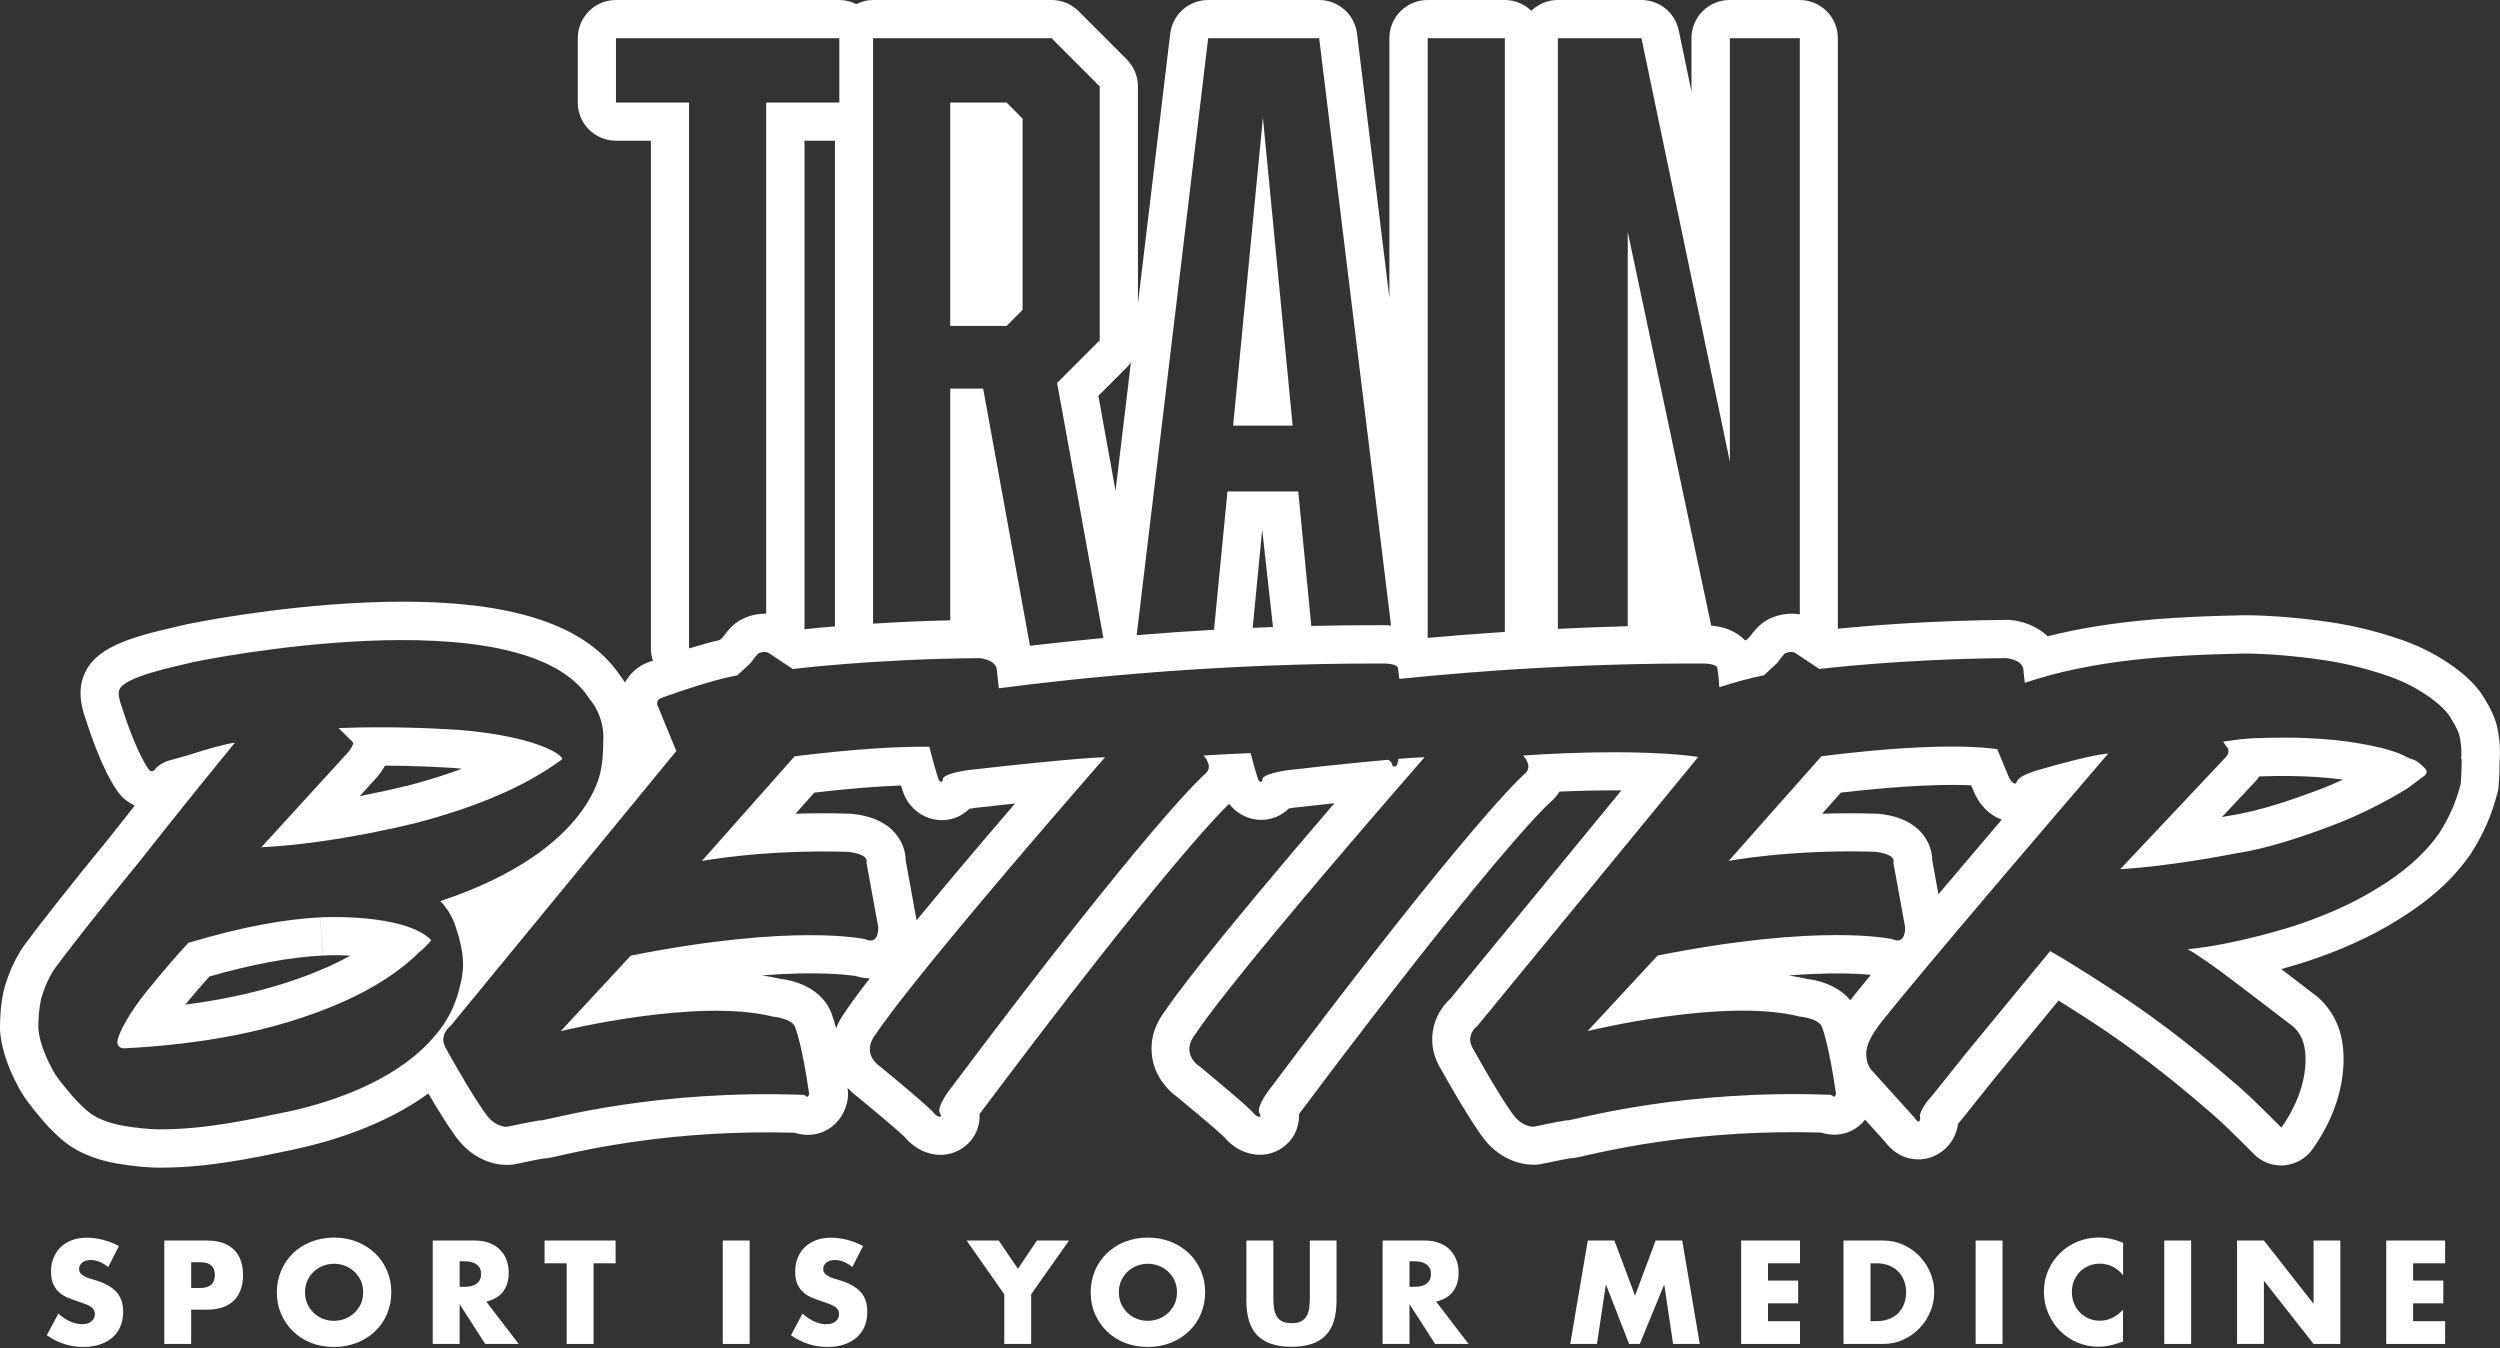 <svg width="165" height="89" viewBox="0 0 165 89" fill="none" xmlns="http://www.w3.org/2000/svg">
<rect x="0" y="0" width="165" height="89" fill="#333333" stroke="none"/>
<path d="M67.49 20.451V7.827L66.433 6.765H62.716V21.513H66.433L67.49 20.451Z" fill="white"/>
<path d="M83.353 7.772L81.386 28.09H85.315L83.353 7.772Z" fill="white"/>
<path d="M159.465 50.212C159.345 50.152 159.103 50.092 158.862 49.971C158.204 49.609 157.178 49.313 155.736 49.072C154.777 48.891 153.576 48.77 152.134 48.71C150.752 48.65 149.189 48.71 149.189 48.71C148.35 48.71 147.505 48.831 146.727 48.951L146.847 49.132L147.028 49.374C147.149 49.494 147.028 49.796 147.028 49.796C147.028 49.856 146.908 49.977 146.727 50.158L139.938 57.363C143.239 57.182 147.445 56.343 147.445 56.343C149.484 56.042 151.711 55.324 153.932 54.479C155.676 53.821 157.353 52.976 158.916 52.017C159.218 51.775 159.574 51.534 159.876 51.299C160.298 51.057 160.117 50.816 160.117 50.816C159.996 50.575 159.459 50.212 159.459 50.212H159.465ZM153.045 52.119C151.47 52.717 149.14 53.544 147.083 53.845C147.041 53.851 146.998 53.857 146.956 53.869C146.95 53.869 146.835 53.894 146.642 53.93L148.519 51.932C148.694 51.757 148.917 51.534 149.116 51.238C149.177 51.238 149.231 51.238 149.291 51.238C149.303 51.238 150.77 51.184 152.031 51.238C153.027 51.281 153.896 51.353 154.638 51.456C154.107 51.697 153.576 51.92 153.045 52.125V52.119Z" fill="white"/>
<path d="M164.052 46.236C163.629 45.457 162.947 44.733 161.976 44.033C160.944 43.279 159.791 42.681 158.572 42.253C157.541 41.885 156.388 41.559 155.247 41.324C154.33 41.124 153.389 40.998 152.224 40.859C151.06 40.738 149.696 40.606 148.133 40.606H148.127C144.029 40.684 139.492 40.895 135.147 41.993C134.417 41.294 133.427 40.968 132.594 40.913C132.534 40.913 132.474 40.907 132.413 40.913C127.453 40.956 123.38 41.288 121.298 41.493V2.522C121.298 1.128 120.169 0 118.775 0H114.159C112.765 0 111.637 1.128 111.637 2.522V6.04L110.798 2.009C110.557 0.839 109.525 0 108.33 0H102.814C102.133 0 101.517 0.272 101.064 0.712C100.612 0.272 99.996 0 99.314 0H94.221C92.827 0 91.699 1.128 91.699 2.522V19.654L89.563 2.215C89.406 0.947 88.332 0 87.058 0H79.739C78.46 0 77.385 0.953 77.234 2.221L75.104 20.034V5.709C75.104 5.039 74.839 4.399 74.368 3.922L71.188 0.736C70.711 0.266 70.072 0 69.402 0H57.629C57.224 0 56.85 0.103 56.512 0.272C56.174 0.103 55.8 0 55.396 0H40.654C39.26 0 38.132 1.128 38.132 2.522V6.765C38.132 8.159 39.26 9.287 40.654 9.287H42.959V42.832C42.959 43.104 43.013 43.357 43.092 43.599C42.923 43.659 42.796 43.707 42.736 43.725C42.084 43.985 41.565 44.462 41.251 45.041C41.143 44.878 41.04 44.739 40.962 44.637C38.542 40.98 33.032 39.387 24.138 39.767C18.037 40.026 12.576 41.149 12.346 41.197C12.316 41.203 12.28 41.209 12.25 41.221C12.087 41.263 11.882 41.306 11.646 41.36C8.478 42.09 6.179 42.754 5.497 44.673C5.153 45.608 5.359 46.598 5.6 47.292C6.71 50.798 7.609 52.077 7.947 52.463C7.984 52.505 8.026 52.554 8.068 52.596C8.315 52.843 8.593 53.031 8.895 53.169C7.851 54.485 7.181 55.336 7.181 55.336C4.568 58.51 2.227 61.515 1.629 62.354C0.724 63.591 0.326 65.057 0.241 65.401C0.042 66.3 0 67.205 0 67.809C0 67.851 0 67.893 0 67.936C0.078 69.51 0.851 71.055 1.11 71.538C1.515 72.383 2.094 73.071 2.649 73.741L2.884 74.024C3.343 74.555 3.953 75.104 4.025 75.165C4.924 75.961 6.185 76.522 7.688 76.788C8.798 76.975 9.74 77.066 10.566 77.066C13.674 77.066 16.558 76.462 19.111 75.925L19.37 75.871C21.609 75.4 25.29 74.344 28.271 72.172C29.569 74.38 30.16 75.141 30.311 75.316C31.282 76.48 32.526 76.885 33.461 76.885C33.557 76.885 33.648 76.885 33.738 76.872C33.841 76.86 33.944 76.848 34.046 76.824C34.969 76.625 35.609 76.51 35.893 76.456C35.989 76.456 36.08 76.444 36.176 76.432C36.309 76.414 36.569 76.359 36.949 76.269C38.874 75.835 44.643 74.537 52.445 74.76C53.073 74.972 53.797 74.947 54.394 74.67C55.142 74.326 55.686 73.65 55.897 72.805C55.975 72.485 55.993 72.153 55.945 71.828C55.945 71.816 55.945 71.81 55.945 71.797C56.162 72.039 56.398 72.25 56.627 72.413C58.92 74.308 59.566 74.899 59.711 75.044C60.447 75.907 61.316 76.221 62.07 76.221C62.366 76.221 62.649 76.172 62.891 76.088C63.488 75.889 64.013 75.472 64.327 74.917C64.466 74.67 64.683 74.175 64.653 73.523C76.987 57.061 80.728 53.423 81.121 53.055C81.628 53.706 82.4 54.111 83.239 54.111C83.951 54.111 84.591 53.827 85.061 53.362C85.176 53.344 85.29 53.326 85.387 53.308C86.389 53.193 87.282 53.097 88.072 53.012C79.612 62.861 77.422 65.932 76.921 66.686C75.973 67.911 75.919 69.07 76.052 69.836C76.251 71.019 77.005 71.912 77.705 72.407C79.998 74.302 80.644 74.893 80.789 75.038C81.525 75.901 82.394 76.215 83.148 76.215C83.45 76.215 83.728 76.166 83.975 76.082C84.572 75.883 85.091 75.466 85.405 74.917C85.544 74.67 85.761 74.175 85.737 73.523C98.289 56.772 101.939 53.296 102.223 53.036C102.513 52.795 102.748 52.53 102.929 52.246C104.528 52.174 105.868 52.156 107.014 52.167L95.718 65.92C94.77 66.795 94.481 67.923 94.529 68.774C94.559 69.565 94.885 70.222 95.126 70.603C97.052 74.042 97.872 75.092 98.053 75.303C99.025 76.468 100.268 76.872 101.203 76.872C101.3 76.872 101.39 76.872 101.481 76.86C101.583 76.848 101.686 76.836 101.789 76.812C102.712 76.613 103.351 76.498 103.635 76.444C103.732 76.444 103.822 76.432 103.919 76.42C104.051 76.402 104.311 76.347 104.691 76.257C106.616 75.822 112.385 74.525 120.187 74.748C120.815 74.96 121.539 74.935 122.137 74.658C122.517 74.483 122.843 74.223 123.096 73.897L124.387 75.328C125.22 76.438 126.24 76.553 126.783 76.516C127.175 76.492 127.562 76.372 127.899 76.172C128.642 75.756 129.118 75.008 129.233 74.169C129.462 73.903 129.794 73.487 130.392 72.733C130.766 72.256 131.206 71.707 131.665 71.14L135.865 66.035C137.017 66.753 138.049 67.429 138.074 67.447C140.463 68.998 143.118 71.013 145.58 73.155C146.57 73.976 147.517 74.923 148.531 75.943L148.773 76.184C149.249 76.661 149.889 76.921 150.559 76.921C150.631 76.921 150.704 76.921 150.776 76.909C151.518 76.842 152.194 76.456 152.622 75.853C155.211 72.19 154.686 69.112 154.517 68.418C154.246 67.217 153.558 66.186 152.58 65.504C151.856 64.948 151.15 64.411 150.565 63.959C151.428 63.723 151.995 63.536 152.055 63.518C154.457 62.746 156.575 61.78 158.307 60.682C160.34 59.433 161.873 58.051 163.008 56.446C163.026 56.416 163.05 56.386 163.068 56.355C163.895 55.076 164.474 53.749 164.842 52.294C164.878 52.156 164.903 52.017 164.909 51.872C164.963 51.196 164.975 50.49 164.975 50.2C165.041 49.476 164.963 48.825 164.89 48.372C164.764 47.467 164.299 46.622 164.034 46.2L164.052 46.236ZM102.82 41.499V2.522H108.336L114.171 30.474V2.522H118.788V40.545C117.677 40.364 116.814 40.805 116.555 40.962C116.38 41.07 116.217 41.197 116.066 41.342C115.825 41.583 115.607 41.855 115.457 42.06L115.263 42.241C115.263 42.241 115.203 42.259 115.173 42.265C114.533 41.589 113.67 41.354 112.94 41.288L107.431 15.309V41.33C105.844 41.372 104.305 41.432 102.814 41.505L102.82 41.499ZM94.227 2.522H99.32V41.704C97.516 41.825 95.808 41.957 94.227 42.102V2.522ZM79.745 2.522H87.065L91.808 41.281C91.675 41.269 91.548 41.263 91.427 41.263C89.762 41.257 88.133 41.275 86.546 41.312L85.683 32.435H81.012L80.125 41.565C78.333 41.668 76.619 41.788 75.02 41.921L79.739 2.522H79.745ZM84.017 41.384C83.565 41.402 83.118 41.42 82.677 41.438L83.305 34.957L84.017 41.384ZM74.64 23.914L73.626 32.393L72.492 26.123L74.368 24.246C74.471 24.144 74.561 24.029 74.64 23.914ZM57.629 2.522H69.402L72.582 5.703V22.46L69.77 25.272L72.823 42.108C71.037 42.277 69.414 42.452 67.978 42.621L64.888 25.646H62.716V40.938C62.716 40.938 62.722 40.938 62.728 40.938C60.833 40.986 59.113 41.064 57.623 41.161V2.522H57.629ZM40.654 6.765V2.522H55.396V6.765H50.568V40.503C49.687 40.485 49.018 40.829 48.794 40.962C48.619 41.07 48.456 41.197 48.306 41.342C48.064 41.583 47.847 41.855 47.702 42.06L47.509 42.241C46.857 42.392 46.151 42.591 45.475 42.796V6.765H40.648H40.654ZM55.106 9.287V41.342C54.28 41.408 53.604 41.474 53.097 41.529V9.287H55.106ZM18.858 73.397C16.275 73.94 13.511 74.537 10.572 74.537C9.734 74.537 8.828 74.416 8.11 74.296C7.09 74.115 6.246 73.753 5.709 73.276C5.709 73.276 5.171 72.793 4.809 72.377C4.206 71.659 3.669 71.055 3.367 70.397C3.367 70.397 2.589 69.016 2.528 67.815C2.528 67.157 2.589 66.493 2.709 65.95C2.709 65.95 3.011 64.749 3.669 63.85C4.272 63.011 6.614 60.006 9.136 56.947C9.136 56.947 12.202 53.042 15.502 49.018C14.959 49.078 13.638 49.44 12.558 49.802C12.558 49.802 11.719 50.043 11.055 50.224C11.055 50.224 10.693 50.345 10.337 50.647C10.337 50.647 10.216 50.828 10.096 50.888C10.096 50.888 9.975 50.949 9.854 50.828C9.854 50.828 9.076 49.929 7.99 46.501C7.99 46.501 7.748 45.843 7.869 45.542C8.171 44.643 11.652 43.979 12.853 43.677C12.853 43.677 34.535 39.175 38.916 46.139C38.916 46.139 39.936 47.219 39.815 48.963C39.815 48.963 39.815 50.043 39.694 50.587C39.694 50.587 39.332 56.054 29.062 59.475C29.544 59.958 29.961 60.676 30.142 61.394C30.142 61.394 30.564 62.535 30.564 63.675C30.564 64.218 30.444 64.755 30.323 65.238C30.021 66.439 29.484 67.459 28.76 68.297C26.539 71.001 22.575 72.624 18.852 73.403L18.858 73.397ZM55.849 66.698C55.541 67.097 55.33 67.489 55.185 67.863C55.094 67.537 55.022 67.29 54.962 67.127C54.575 65.763 53.278 64.816 51.48 64.598C51.093 64.508 50.695 64.436 50.285 64.375C54.002 64.085 55.987 64.345 56.476 64.417C56.784 64.52 57.098 64.562 57.405 64.574C56.476 65.775 56.036 66.403 55.843 66.692L55.849 66.698ZM122.68 65.317C122.487 65.546 122.3 65.781 122.118 66.016C121.491 65.262 120.489 64.755 119.24 64.605C118.854 64.514 118.456 64.442 118.045 64.381C120.743 64.17 122.511 64.248 123.476 64.339C122.993 64.924 122.764 65.214 122.68 65.317ZM162.471 50.098C162.471 50.098 162.471 50.937 162.41 51.721C162.109 52.922 161.632 54.002 160.968 55.022C159.948 56.464 158.566 57.605 157.003 58.564C155.199 59.705 153.16 60.543 151.295 61.147C151.295 61.147 147.572 62.348 144.385 62.649C144.868 62.891 146.25 63.85 147.572 64.87C147.572 64.87 149.316 66.192 151.114 67.573C151.657 67.936 151.953 68.472 152.073 69.016C152.073 69.016 152.731 71.357 150.571 74.422L150.329 74.181C149.31 73.161 148.29 72.135 147.204 71.236C144.44 68.835 141.676 66.789 139.455 65.353C139.455 65.353 136.993 63.73 135.31 62.77L129.722 69.559C128.461 71.122 127.441 72.443 127.199 72.684C127.199 72.684 126.656 73.403 126.717 73.704C126.717 73.704 126.777 73.946 126.656 74.006C126.656 74.006 126.596 74.127 126.355 73.765L123.531 70.639C123.531 70.639 123.168 70.277 123.168 69.559C123.168 68.901 123.591 68.117 124.611 66.916C124.611 66.916 126.771 64.152 139.142 49.736C139.142 49.736 138.242 49.736 134.338 50.876C134.338 50.876 133.318 51.178 133.137 51.534C133.137 51.534 133.077 51.715 133.017 51.715C133.017 51.715 132.775 51.775 132.534 51.172L131.816 49.44C130.235 49.223 126.874 49.084 120.218 49.911L114.093 56.82C114.093 56.82 118.178 56.042 123.76 56.217C123.76 56.217 125.142 56.337 124.961 56.935L125.739 61.201C125.739 61.201 125.799 62.402 124.9 61.986C124.9 61.986 120.278 60.905 109.404 63.066L104.782 68.05C104.782 68.05 113.791 65.829 118.775 67.091C118.775 67.091 120.157 67.211 120.278 67.869C120.278 67.869 120.7 68.889 121.177 72.196C121.177 72.196 121.117 72.437 120.996 72.377C120.996 72.377 120.996 72.316 120.815 72.256C111.148 71.894 104.299 73.819 103.52 73.94H103.4C103.4 73.94 102.621 74.06 101.239 74.362C101.239 74.362 100.582 74.422 99.978 73.704C99.978 73.704 99.26 72.866 97.275 69.317C97.275 69.317 97.033 68.955 97.033 68.66C97.033 68.66 96.973 68.117 97.516 67.7L112.083 49.959C111.371 49.844 107.853 49.386 100.527 49.862C100.6 49.953 100.757 50.164 100.757 50.164V50.224C100.757 50.224 101.119 50.707 100.576 51.124C100.576 51.124 97.154 54.068 83.697 72.021C83.697 72.021 82.979 72.98 83.094 73.403C83.094 73.403 83.275 73.704 83.154 73.704C83.154 73.704 82.973 73.765 82.671 73.403C82.671 73.403 82.611 73.222 79.19 70.397C79.19 70.397 77.808 69.559 78.948 68.177C78.948 68.177 80.632 65.353 94.022 49.977C94.022 49.977 93.624 49.977 92.284 50.086C92.284 50.11 92.284 50.134 92.284 50.158C92.284 50.158 92.224 50.641 92.043 50.581C92.043 50.581 91.922 50.641 91.862 50.399C91.862 50.399 91.832 50.267 91.621 50.146C90.257 50.267 88.187 50.466 85.079 50.822C85.079 50.822 83.577 51.003 83.335 51.365C83.335 51.365 83.335 51.606 83.215 51.606C83.215 51.606 83.094 51.606 83.034 51.425C83.034 51.425 82.859 50.924 82.539 49.706C81.591 49.742 80.566 49.79 79.437 49.862C79.51 49.953 79.666 50.164 79.666 50.164V50.224C79.666 50.224 80.028 50.707 79.485 51.124C79.485 51.124 76.064 54.068 62.607 72.021C62.607 72.021 61.889 72.98 62.004 73.403C62.004 73.403 62.185 73.704 62.064 73.704C62.064 73.704 61.883 73.765 61.581 73.403C61.581 73.403 61.521 73.222 58.099 70.397C58.099 70.397 56.718 69.559 57.858 68.177C57.858 68.177 59.542 65.353 72.932 49.977C72.932 49.977 71.369 49.977 63.983 50.816C63.983 50.816 62.48 50.997 62.239 51.359C62.239 51.359 62.239 51.6 62.118 51.6C62.118 51.6 61.998 51.6 61.937 51.419C61.937 51.419 61.726 50.816 61.334 49.283C59.379 49.265 56.542 49.41 52.445 49.917L46.32 56.826C46.32 56.826 50.406 56.048 55.987 56.223C55.987 56.223 57.369 56.343 57.188 56.941L57.967 61.207C57.967 61.207 58.027 62.408 57.128 61.992C57.128 61.992 52.505 60.911 41.631 63.072L37.009 68.056C37.009 68.056 46.019 65.835 51.003 67.097C51.003 67.097 52.385 67.217 52.505 67.875C52.505 67.875 52.928 68.895 53.405 72.202C53.405 72.202 53.344 72.443 53.224 72.383C53.224 72.383 53.224 72.323 53.042 72.262C43.375 71.9 36.526 73.825 35.748 73.946H35.627C35.627 73.946 34.849 74.066 33.467 74.368C33.467 74.368 32.809 74.428 32.206 73.71C32.206 73.71 31.488 72.872 29.502 69.323C29.502 69.323 29.261 68.961 29.261 68.666C29.261 68.666 29.201 68.123 29.744 67.706L44.637 49.567L43.375 46.501C43.375 46.501 43.315 46.2 43.617 46.079C43.617 46.079 46.857 44.878 48.661 44.576L49.561 43.737C49.561 43.737 49.802 43.375 50.043 43.134C50.043 43.134 50.345 42.953 50.701 43.074L52.324 44.154C52.324 44.154 57.611 43.496 64.635 43.436C64.635 43.436 65.594 43.496 65.775 44.093L65.926 45.427C71.182 44.739 80.62 43.756 91.367 43.792C91.367 43.792 92.327 43.792 92.266 44.154C92.266 44.154 92.314 44.353 92.357 44.806C97.667 44.262 104.721 43.762 112.451 43.792C112.451 43.792 113.411 43.792 113.35 44.154C113.35 44.154 113.429 44.51 113.477 45.355C114.461 45.041 115.589 44.715 116.416 44.576L117.315 43.737C117.315 43.737 117.556 43.375 117.798 43.134C117.798 43.134 118.1 42.953 118.456 43.074L120.079 44.154C120.079 44.154 125.365 43.496 132.389 43.436C132.389 43.436 133.349 43.496 133.53 44.093L133.638 45.065C138.11 43.556 143.094 43.231 148.127 43.134C149.509 43.134 150.77 43.255 151.91 43.375C152.93 43.496 153.829 43.617 154.674 43.798C155.815 44.039 156.834 44.341 157.679 44.637C158.88 45.059 159.779 45.596 160.443 46.079C161.101 46.562 161.584 47.038 161.825 47.521C161.825 47.521 162.308 48.239 162.368 48.782C162.428 49.144 162.489 49.621 162.428 50.104L162.471 50.098ZM124.007 53.712C123.965 53.712 123.917 53.706 123.868 53.706C122.577 53.664 121.364 53.67 120.26 53.706L121.497 52.312C125.83 51.812 128.503 51.757 130.096 51.83L130.217 52.119C130.651 53.206 131.363 53.827 132.118 54.093C130.452 56.048 129.082 57.659 127.936 59.017L127.531 56.802C127.525 56.253 127.356 55.71 127.037 55.245C126.24 54.074 124.798 53.785 124.007 53.712ZM56.253 53.712C56.211 53.712 56.162 53.706 56.114 53.706C54.823 53.664 53.61 53.67 52.505 53.706L53.742 52.312C56.114 52.035 57.991 51.896 59.463 51.842C59.536 52.071 59.578 52.198 59.584 52.222C59.964 53.362 60.996 54.129 62.16 54.129C62.873 54.129 63.512 53.845 63.983 53.38C64.098 53.362 64.212 53.344 64.309 53.326C65.311 53.212 66.204 53.115 66.994 53.031C64.188 56.295 62.088 58.799 60.495 60.742L59.777 56.808C59.771 56.259 59.602 55.716 59.282 55.251C58.486 54.08 57.043 53.791 56.253 53.718V53.712Z" fill="white"/>
<path d="M34.897 48.951C33.877 48.649 32.374 48.347 30.274 48.172C28.295 48.051 25.712 47.931 22.345 48.051L23.069 48.77C23.311 48.951 23.311 49.071 23.311 49.071C23.25 49.313 23.009 49.614 23.009 49.614L17.246 55.92C22.17 55.679 27.517 54.297 27.517 54.297C30.938 53.398 34.486 52.076 37.123 50.091C36.822 49.488 34.903 48.951 34.903 48.951H34.897ZM26.877 51.853C26.877 51.853 25.58 52.185 23.745 52.541L24.861 51.316C24.898 51.274 24.934 51.238 24.964 51.195C25.085 51.051 25.254 50.815 25.411 50.532C27.227 50.538 28.76 50.616 30.051 50.694C30.202 50.707 30.347 50.719 30.486 50.737C29.381 51.147 28.18 51.521 26.877 51.865V51.853Z" fill="white"/>
<path d="M21.145 60.543L21.277 63.066C21.881 63.036 22.508 63.036 23.124 63.072C22.683 63.313 22.219 63.548 21.73 63.772C18.99 64.997 15.858 65.835 12.226 66.306C12.63 65.811 13.197 65.142 13.819 64.448C16.631 63.639 19.141 63.174 21.271 63.066L21.139 60.543C18.858 60.664 16.034 61.147 12.431 62.227C10.928 63.85 9.607 65.528 9.607 65.528C8.587 66.789 7.803 68.171 7.742 68.768C7.742 69.191 8.165 69.191 8.165 69.191C12.908 68.949 18.073 68.171 22.762 66.065C24.627 65.226 26.364 64.146 27.686 62.824C27.988 62.583 28.229 62.342 28.464 62.046C26.66 60.242 21.139 60.543 21.139 60.543H21.145Z" fill="white"/>
<path d="M7.138 83.625C6.945 83.468 6.752 83.353 6.559 83.275C6.366 83.203 6.179 83.16 5.998 83.16C5.769 83.16 5.582 83.215 5.437 83.323C5.292 83.432 5.22 83.577 5.22 83.752C5.22 83.872 5.256 83.975 5.328 84.053C5.401 84.132 5.497 84.198 5.612 84.259C5.732 84.313 5.865 84.367 6.01 84.409C6.155 84.452 6.306 84.5 6.451 84.542C7.03 84.735 7.452 84.995 7.724 85.315C7.995 85.635 8.128 86.057 8.128 86.576C8.128 86.926 8.068 87.246 7.953 87.529C7.838 87.813 7.663 88.054 7.44 88.26C7.217 88.465 6.939 88.615 6.607 88.73C6.276 88.845 5.907 88.899 5.491 88.899C4.628 88.899 3.826 88.64 3.089 88.127L3.85 86.697C4.115 86.932 4.381 87.107 4.64 87.222C4.9 87.336 5.153 87.397 5.407 87.397C5.696 87.397 5.913 87.33 6.052 87.197C6.191 87.065 6.263 86.914 6.263 86.745C6.263 86.642 6.245 86.552 6.209 86.479C6.173 86.407 6.113 86.335 6.028 86.268C5.944 86.208 5.835 86.147 5.696 86.093C5.557 86.039 5.394 85.978 5.201 85.912C4.972 85.84 4.749 85.761 4.526 85.671C4.302 85.58 4.109 85.466 3.94 85.321C3.765 85.176 3.626 84.995 3.524 84.772C3.421 84.548 3.367 84.271 3.367 83.933C3.367 83.595 3.421 83.287 3.536 83.016C3.645 82.738 3.801 82.509 4.007 82.309C4.206 82.116 4.459 81.96 4.749 81.851C5.038 81.742 5.37 81.688 5.732 81.688C6.07 81.688 6.426 81.736 6.788 81.827C7.157 81.923 7.513 82.056 7.851 82.237L7.144 83.619L7.138 83.625Z" fill="white"/>
<path d="M12.618 88.7H10.844V81.875H13.668C14.434 81.875 15.02 82.074 15.43 82.472C15.84 82.871 16.039 83.432 16.039 84.156C16.039 84.88 15.834 85.441 15.43 85.84C15.026 86.238 14.434 86.437 13.668 86.437H12.618V88.7ZM12.618 85.007H13.203C13.855 85.007 14.181 84.723 14.181 84.156C14.181 83.589 13.855 83.305 13.203 83.305H12.618V85.007Z" fill="white"/>
<path d="M18.272 85.291C18.272 84.784 18.369 84.313 18.55 83.873C18.737 83.438 18.996 83.052 19.328 82.726C19.66 82.4 20.058 82.147 20.517 81.96C20.981 81.779 21.488 81.682 22.044 81.682C22.599 81.682 23.099 81.773 23.564 81.96C24.029 82.147 24.427 82.4 24.765 82.726C25.103 83.052 25.362 83.432 25.549 83.873C25.736 84.313 25.827 84.784 25.827 85.291C25.827 85.798 25.73 86.268 25.549 86.709C25.362 87.149 25.103 87.529 24.765 87.855C24.427 88.181 24.029 88.435 23.564 88.622C23.099 88.803 22.593 88.899 22.044 88.899C21.494 88.899 20.981 88.809 20.517 88.622C20.058 88.441 19.66 88.181 19.328 87.855C18.996 87.529 18.737 87.149 18.55 86.709C18.363 86.274 18.272 85.798 18.272 85.291ZM20.131 85.291C20.131 85.562 20.179 85.816 20.281 86.045C20.384 86.274 20.523 86.474 20.698 86.642C20.873 86.811 21.078 86.944 21.307 87.035C21.543 87.131 21.784 87.174 22.044 87.174C22.303 87.174 22.55 87.125 22.78 87.035C23.009 86.944 23.214 86.811 23.395 86.642C23.57 86.474 23.715 86.274 23.818 86.045C23.92 85.816 23.968 85.568 23.968 85.291C23.968 85.013 23.92 84.772 23.818 84.536C23.715 84.307 23.576 84.108 23.395 83.939C23.214 83.77 23.009 83.637 22.78 83.547C22.55 83.456 22.303 83.408 22.044 83.408C21.784 83.408 21.537 83.456 21.307 83.547C21.078 83.643 20.873 83.77 20.698 83.939C20.523 84.108 20.384 84.307 20.281 84.536C20.179 84.766 20.131 85.013 20.131 85.291Z" fill="white"/>
<path d="M34.233 88.7H32.024L30.335 86.075V88.7H28.561V81.875H31.324C31.704 81.875 32.036 81.929 32.32 82.044C32.604 82.153 32.839 82.309 33.02 82.503C33.201 82.696 33.346 82.919 33.436 83.172C33.527 83.426 33.575 83.697 33.575 83.987C33.575 84.506 33.448 84.928 33.201 85.248C32.954 85.568 32.58 85.791 32.091 85.906L34.233 88.7ZM30.335 84.928H30.667C31.017 84.928 31.288 84.856 31.469 84.711C31.656 84.566 31.753 84.361 31.753 84.084C31.753 83.806 31.656 83.607 31.469 83.462C31.282 83.317 31.017 83.245 30.667 83.245H30.335V84.928Z" fill="white"/>
<path d="M39.175 83.378V88.7H37.401V83.378H35.941V81.875H40.63V83.378H39.169H39.175Z" fill="white"/>
<path d="M49.476 81.875V88.7H47.702V81.875H49.476Z" fill="white"/>
<path d="M56.253 83.625C56.06 83.468 55.867 83.353 55.673 83.275C55.48 83.203 55.293 83.16 55.112 83.16C54.883 83.16 54.696 83.215 54.551 83.323C54.406 83.432 54.334 83.577 54.334 83.752C54.334 83.872 54.37 83.975 54.442 84.053C54.515 84.132 54.611 84.198 54.726 84.259C54.847 84.313 54.979 84.367 55.124 84.409C55.269 84.452 55.42 84.5 55.565 84.542C56.144 84.735 56.566 84.995 56.838 85.315C57.11 85.635 57.242 86.057 57.242 86.576C57.242 86.926 57.182 87.246 57.067 87.529C56.953 87.813 56.778 88.054 56.554 88.26C56.331 88.465 56.054 88.615 55.722 88.73C55.39 88.845 55.022 88.899 54.605 88.899C53.742 88.899 52.94 88.64 52.204 88.127L52.964 86.697C53.23 86.932 53.495 87.107 53.755 87.222C54.014 87.336 54.267 87.397 54.521 87.397C54.81 87.397 55.028 87.33 55.166 87.197C55.305 87.065 55.378 86.914 55.378 86.745C55.378 86.642 55.36 86.552 55.323 86.479C55.287 86.407 55.227 86.335 55.142 86.268C55.058 86.208 54.949 86.147 54.81 86.093C54.672 86.039 54.509 85.978 54.316 85.912C54.086 85.84 53.863 85.761 53.64 85.671C53.416 85.58 53.223 85.466 53.054 85.321C52.88 85.176 52.741 84.995 52.638 84.772C52.535 84.548 52.481 84.271 52.481 83.933C52.481 83.595 52.535 83.287 52.65 83.016C52.759 82.738 52.916 82.509 53.121 82.309C53.32 82.116 53.573 81.96 53.863 81.851C54.153 81.742 54.485 81.688 54.847 81.688C55.185 81.688 55.541 81.736 55.903 81.827C56.271 81.923 56.627 82.056 56.965 82.237L56.259 83.619L56.253 83.625Z" fill="white"/>
<path d="M66.283 85.423L63.796 81.875H65.915L67.182 83.74L68.437 81.875H70.555L68.057 85.423V88.7H66.283V85.423Z" fill="white"/>
<path d="M71.985 85.291C71.985 84.784 72.081 84.313 72.262 83.873C72.45 83.438 72.709 83.052 73.041 82.726C73.373 82.4 73.771 82.147 74.23 81.96C74.694 81.779 75.201 81.682 75.756 81.682C76.311 81.682 76.812 81.773 77.277 81.96C77.742 82.147 78.14 82.4 78.478 82.726C78.816 83.052 79.075 83.432 79.262 83.873C79.449 84.313 79.54 84.784 79.54 85.291C79.54 85.798 79.443 86.268 79.262 86.709C79.075 87.149 78.816 87.529 78.478 87.855C78.14 88.181 77.742 88.435 77.277 88.622C76.812 88.803 76.305 88.899 75.756 88.899C75.207 88.899 74.694 88.809 74.23 88.622C73.771 88.441 73.373 88.181 73.041 87.855C72.709 87.529 72.45 87.149 72.262 86.709C72.075 86.274 71.985 85.798 71.985 85.291ZM73.844 85.291C73.844 85.562 73.892 85.816 73.994 86.045C74.097 86.274 74.236 86.474 74.411 86.642C74.586 86.811 74.791 86.944 75.02 87.035C75.255 87.131 75.497 87.174 75.756 87.174C76.016 87.174 76.263 87.125 76.493 87.035C76.722 86.944 76.927 86.811 77.108 86.642C77.283 86.474 77.428 86.274 77.531 86.045C77.633 85.816 77.681 85.568 77.681 85.291C77.681 85.013 77.633 84.772 77.531 84.536C77.428 84.307 77.289 84.108 77.108 83.939C76.927 83.77 76.722 83.637 76.493 83.547C76.263 83.456 76.016 83.408 75.756 83.408C75.497 83.408 75.249 83.456 75.02 83.547C74.791 83.643 74.586 83.77 74.411 83.939C74.236 84.108 74.097 84.307 73.994 84.536C73.892 84.766 73.844 85.013 73.844 85.291Z" fill="white"/>
<path d="M84.041 81.875V85.586C84.041 85.785 84.047 85.99 84.065 86.196C84.083 86.401 84.125 86.594 84.204 86.763C84.282 86.932 84.397 87.071 84.56 87.173C84.723 87.276 84.952 87.33 85.248 87.33C85.543 87.33 85.773 87.276 85.93 87.173C86.087 87.071 86.207 86.932 86.286 86.763C86.364 86.594 86.412 86.407 86.424 86.196C86.443 85.99 86.449 85.785 86.449 85.586V81.875H88.211V85.828C88.211 86.89 87.969 87.662 87.481 88.151C86.998 88.64 86.249 88.887 85.242 88.887C84.234 88.887 83.486 88.64 82.997 88.151C82.508 87.662 82.261 86.89 82.261 85.828V81.875H84.035H84.041Z" fill="white"/>
<path d="M96.925 88.7H94.717L93.027 86.075V88.7H91.253V81.875H94.017C94.397 81.875 94.729 81.929 95.012 82.044C95.296 82.153 95.531 82.309 95.712 82.503C95.893 82.696 96.038 82.919 96.129 83.172C96.219 83.426 96.267 83.697 96.267 83.987C96.267 84.506 96.141 84.928 95.893 85.248C95.646 85.568 95.272 85.791 94.783 85.906L96.925 88.7ZM93.027 84.928H93.359C93.709 84.928 93.981 84.856 94.162 84.711C94.349 84.566 94.445 84.361 94.445 84.084C94.445 83.806 94.349 83.607 94.162 83.462C93.974 83.317 93.709 83.245 93.359 83.245H93.027V84.928Z" fill="white"/>
<path d="M103.635 88.7L104.794 81.875H106.55L107.914 85.514L109.271 81.875H111.027L112.186 88.7H110.424L109.839 84.772L108.227 88.7H107.521L105.989 84.772L105.397 88.7H103.635Z" fill="white"/>
<path d="M118.8 83.378H116.688V84.518H118.679V86.021H116.688V87.197H118.8V88.7H114.914V81.875H118.8V83.378Z" fill="white"/>
<path d="M121.678 81.875H124.303C124.768 81.875 125.202 81.966 125.612 82.153C126.023 82.34 126.379 82.587 126.68 82.901C126.982 83.215 127.224 83.577 127.399 83.987C127.574 84.403 127.658 84.832 127.658 85.284C127.658 85.737 127.574 86.159 127.399 86.576C127.224 86.992 126.988 87.354 126.68 87.668C126.379 87.982 126.023 88.235 125.612 88.422C125.202 88.609 124.768 88.7 124.297 88.7H121.672V81.875H121.678ZM123.452 87.197H123.856C124.164 87.197 124.436 87.149 124.683 87.052C124.924 86.956 125.13 86.823 125.293 86.654C125.455 86.485 125.582 86.286 125.673 86.051C125.757 85.822 125.805 85.562 125.805 85.284C125.805 85.007 125.757 84.76 125.667 84.524C125.576 84.289 125.449 84.09 125.28 83.921C125.118 83.752 124.912 83.619 124.671 83.522C124.43 83.426 124.158 83.378 123.856 83.378H123.452V87.197Z" fill="white"/>
<path d="M132.166 81.875V88.7H130.392V81.875H132.166Z" fill="white"/>
<path d="M140.113 84.156C139.702 83.656 139.195 83.402 138.592 83.402C138.326 83.402 138.079 83.45 137.856 83.547C137.633 83.644 137.433 83.776 137.27 83.939C137.108 84.108 136.981 84.301 136.884 84.531C136.788 84.76 136.745 85.007 136.745 85.273C136.745 85.538 136.794 85.798 136.884 86.027C136.975 86.256 137.108 86.456 137.276 86.624C137.439 86.793 137.639 86.926 137.862 87.023C138.085 87.119 138.326 87.168 138.586 87.168C139.153 87.168 139.666 86.926 140.119 86.444V88.543L139.938 88.604C139.666 88.7 139.413 88.773 139.177 88.815C138.942 88.863 138.713 88.881 138.483 88.881C138.013 88.881 137.56 88.791 137.132 88.616C136.703 88.441 136.323 88.187 135.991 87.868C135.665 87.542 135.4 87.162 135.201 86.715C135.002 86.269 134.899 85.786 134.899 85.261C134.899 84.736 134.995 84.253 135.195 83.819C135.394 83.378 135.653 83.004 135.985 82.684C136.311 82.364 136.697 82.117 137.132 81.942C137.566 81.767 138.019 81.676 138.495 81.676C138.767 81.676 139.032 81.706 139.298 81.761C139.564 81.815 139.835 81.906 140.125 82.026V84.144L140.113 84.156Z" fill="white"/>
<path d="M144.615 81.875V88.7H142.841V81.875H144.615Z" fill="white"/>
<path d="M147.644 88.7V81.875H149.418L152.695 86.051V81.875H154.463V88.7H152.695L149.418 84.524V88.7H147.644Z" fill="white"/>
<path d="M161.378 83.378H159.266V84.518H161.258V86.021H159.266V87.197H161.378V88.7H157.492V81.875H161.378V83.378Z" fill="white"/>
</svg>

